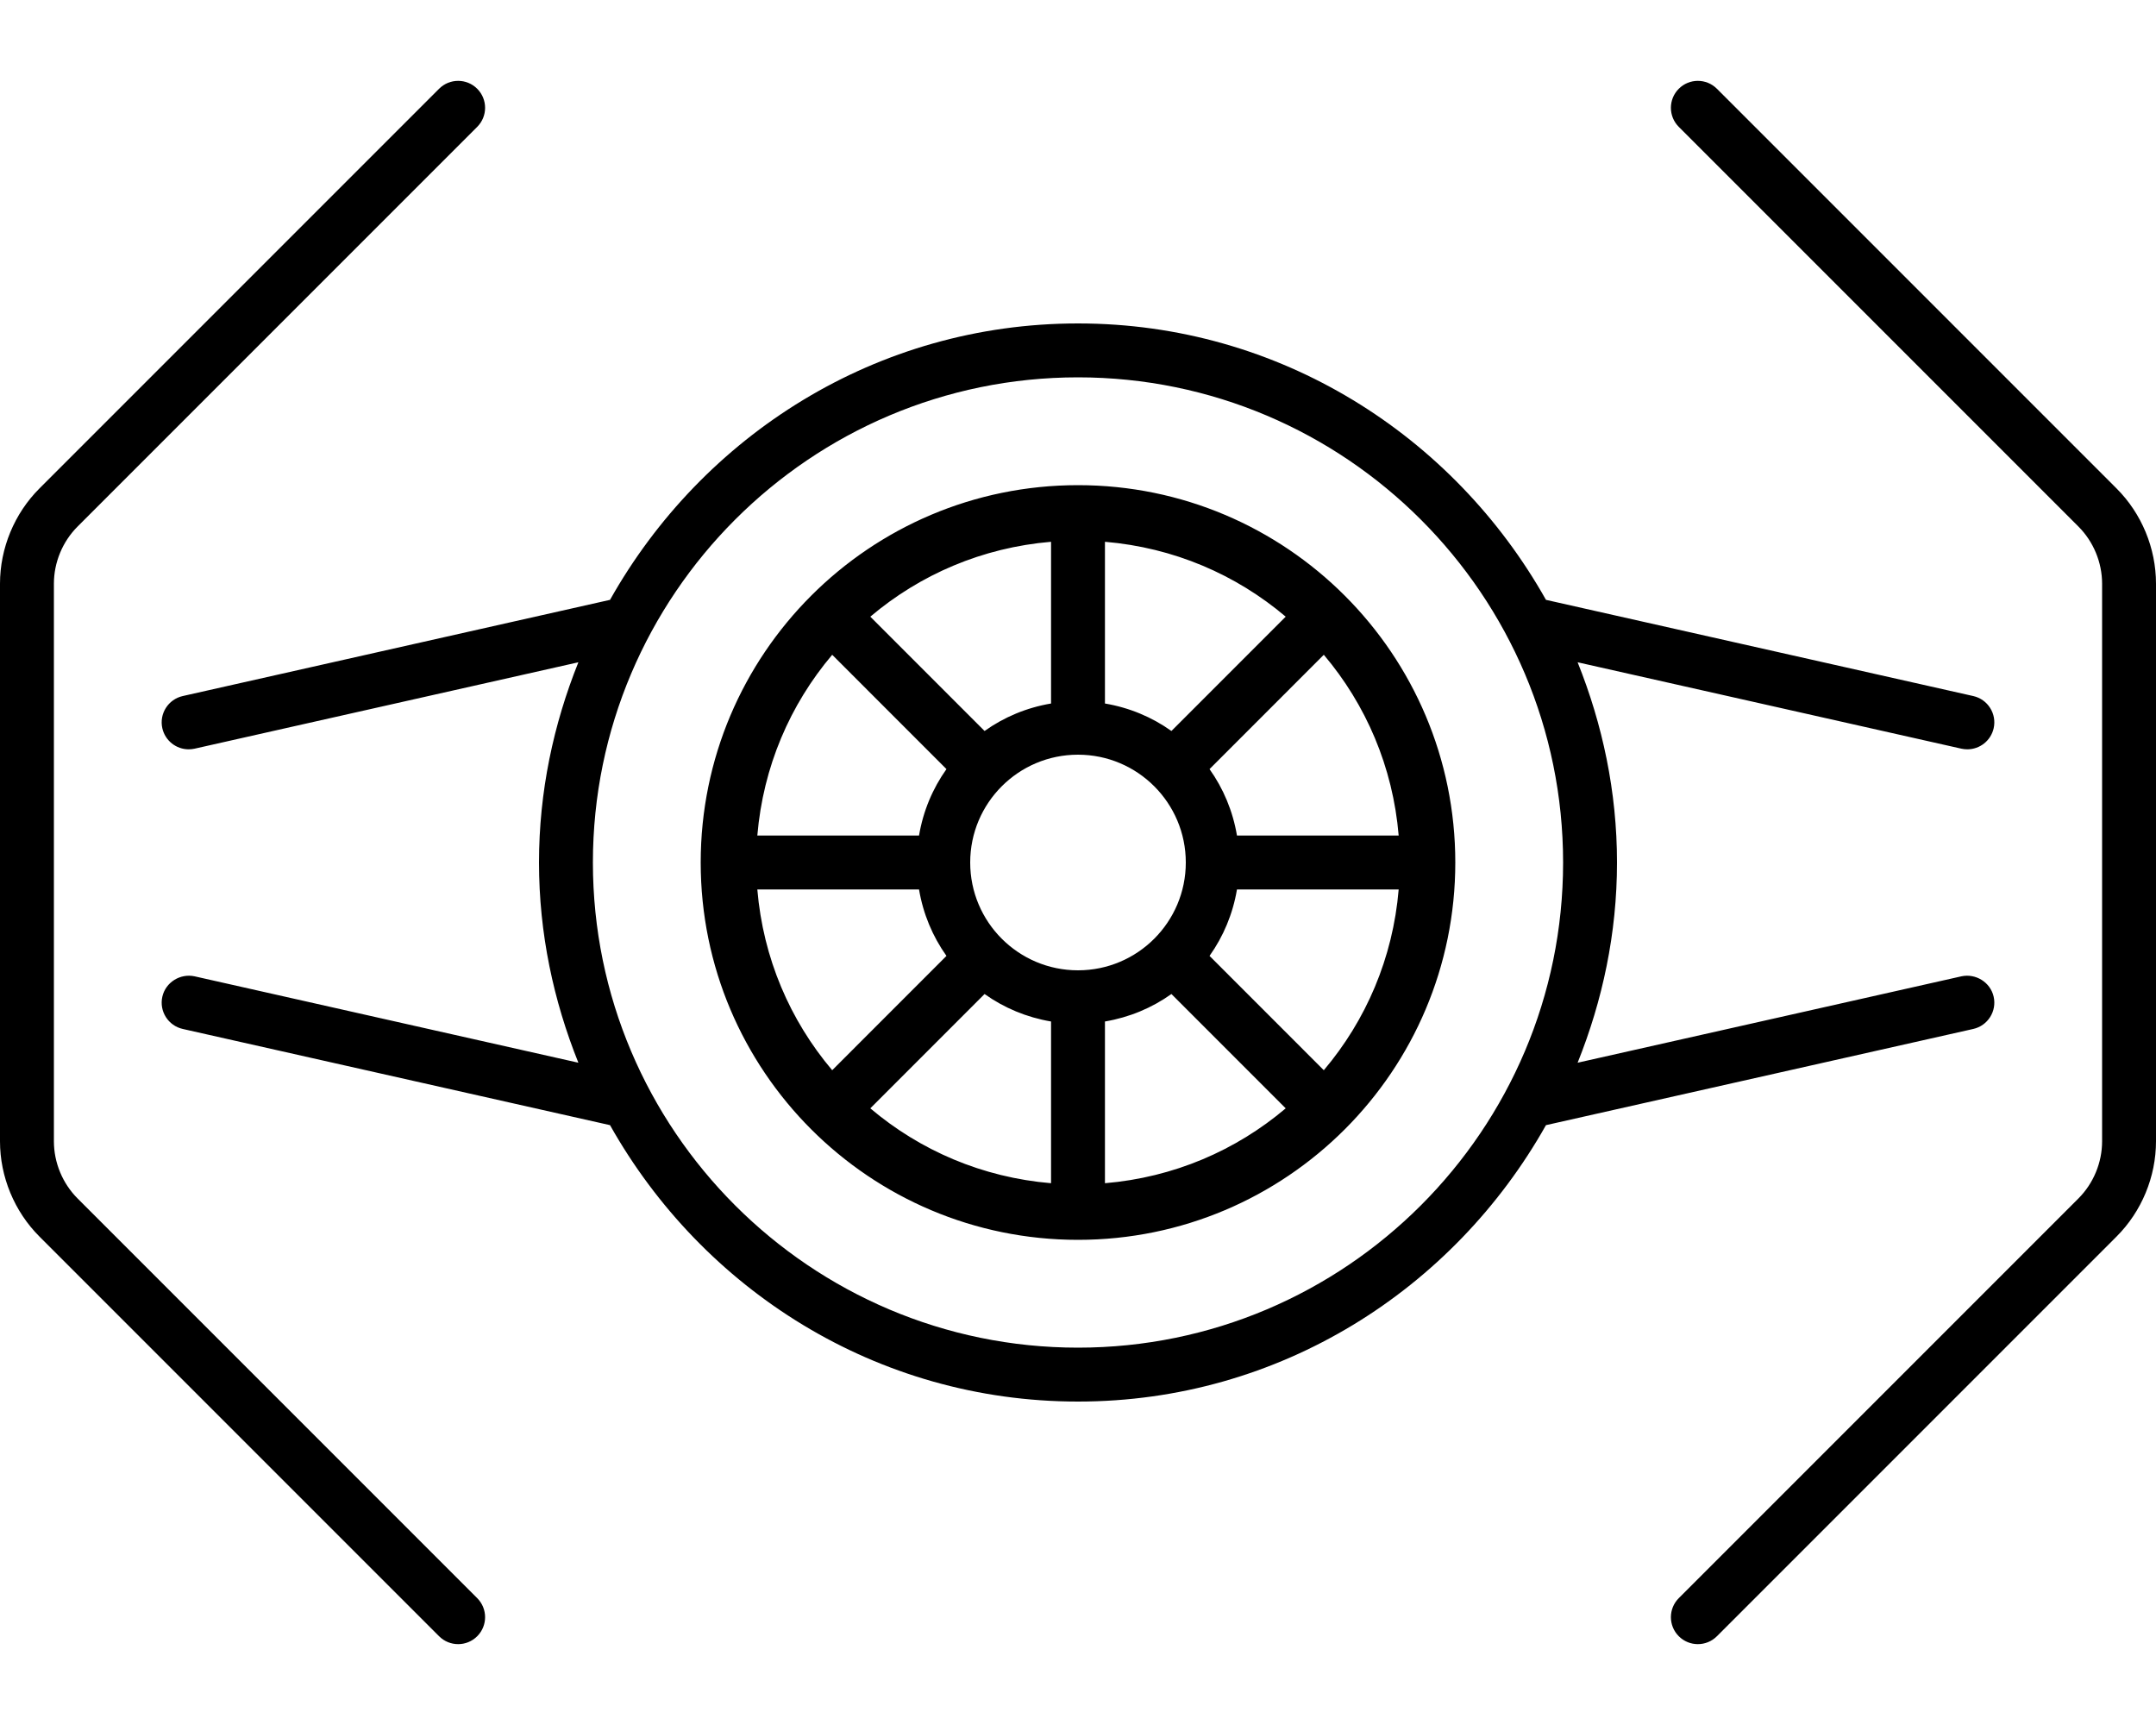 <svg xmlns="http://www.w3.org/2000/svg" viewBox="0 0 640 512"><!-- Font Awesome Pro 6.0.0-alpha2 by @fontawesome - https://fontawesome.com License - https://fontawesome.com/license (Commercial License) --><path d="M23.031 355.719C18.562 351.25 16 345.062 16 338.75V173.25C16 166.938 18.562 160.75 23.031 156.281L141.656 37.656C144.781 34.531 144.781 29.469 141.656 26.344S133.469 23.219 130.344 26.344L11.719 144.969C4.266 152.406 0 162.719 0 173.25V338.75C0 349.281 4.266 359.594 11.719 367.031L130.344 485.656C131.906 487.219 133.953 488 136 488S140.094 487.219 141.656 485.656C144.781 482.531 144.781 477.469 141.656 474.344L23.031 355.719ZM591.812 295.844C590.844 291.531 586.484 288.875 582.25 289.781L468.311 315.428C475.693 297.023 480 277.043 480 256S475.693 214.977 468.311 196.572L582.25 222.219C582.828 222.344 583.422 222.406 584 222.406C587.672 222.406 590.969 219.875 591.812 216.156C592.781 211.844 590.062 207.562 585.75 206.594L458.916 178.043C431.494 129.309 379.902 96 320 96S208.506 129.309 181.084 178.043L54.25 206.594C49.938 207.562 47.219 211.844 48.188 216.156C49.031 219.875 52.328 222.406 56 222.406C56.578 222.406 57.172 222.344 57.75 222.219L171.689 196.572C164.307 214.977 160 234.957 160 256S164.307 297.023 171.689 315.428L57.75 289.781C53.516 288.875 49.156 291.531 48.188 295.844S49.938 304.438 54.25 305.406L181.084 333.957C208.506 382.691 260.098 416 320 416S431.494 382.691 458.916 333.957L585.75 305.406C590.062 304.438 592.781 300.156 591.812 295.844ZM320 400C240.598 400 176 335.402 176 256S240.598 112 320 112S464 176.598 464 256S399.402 400 320 400ZM628.281 144.969L509.656 26.344C506.531 23.219 501.469 23.219 498.344 26.344S495.219 34.531 498.344 37.656L616.969 156.281C621.438 160.75 624 166.938 624 173.25V338.75C624 345.062 621.438 351.25 616.969 355.719L498.344 474.344C495.219 477.469 495.219 482.531 498.344 485.656C499.906 487.219 501.953 488 504 488S508.094 487.219 509.656 485.656L628.281 367.031C635.734 359.594 640 349.281 640 338.75V173.25C640 162.719 635.734 152.406 628.281 144.969ZM320 144C258.145 144 208 194.145 208 256S258.145 368 320 368S432 317.855 432 256S381.855 144 320 144ZM328 160.809C348.406 162.529 366.867 170.518 381.654 183.033L347.734 216.965C341.961 212.852 335.268 210.039 328 208.809V160.809ZM312 160.809V208.809C304.732 210.039 298.039 212.852 292.266 216.965L258.348 183.035C273.135 170.52 291.594 162.529 312 160.809ZM247.035 194.348L280.955 228.277C276.848 234.047 274.037 240.738 272.809 248H224.809C226.529 227.594 234.521 209.135 247.035 194.348ZM224.809 264H272.809C274.037 271.262 276.848 277.953 280.955 283.723L247.035 317.652C234.521 302.865 226.529 284.406 224.809 264ZM312 351.191C291.594 349.471 273.135 341.48 258.348 328.965L292.266 295.035C298.039 299.148 304.732 301.961 312 303.191V351.191ZM288 256C288 238.326 302.328 224 320 224C337.674 224 352 238.326 352 256S337.674 288 320 288C302.328 288 288 273.674 288 256ZM328 351.191V303.191C335.268 301.961 341.961 299.148 347.734 295.035L381.654 328.967C366.867 341.482 348.406 349.471 328 351.191ZM392.967 317.654L359.045 283.723C363.152 277.953 365.963 271.262 367.191 264H415.191C413.471 284.406 405.482 302.867 392.967 317.654ZM367.191 248C365.963 240.738 363.152 234.047 359.045 228.277L392.967 194.346C405.482 209.133 413.471 227.594 415.191 248H367.191Z"/></svg>